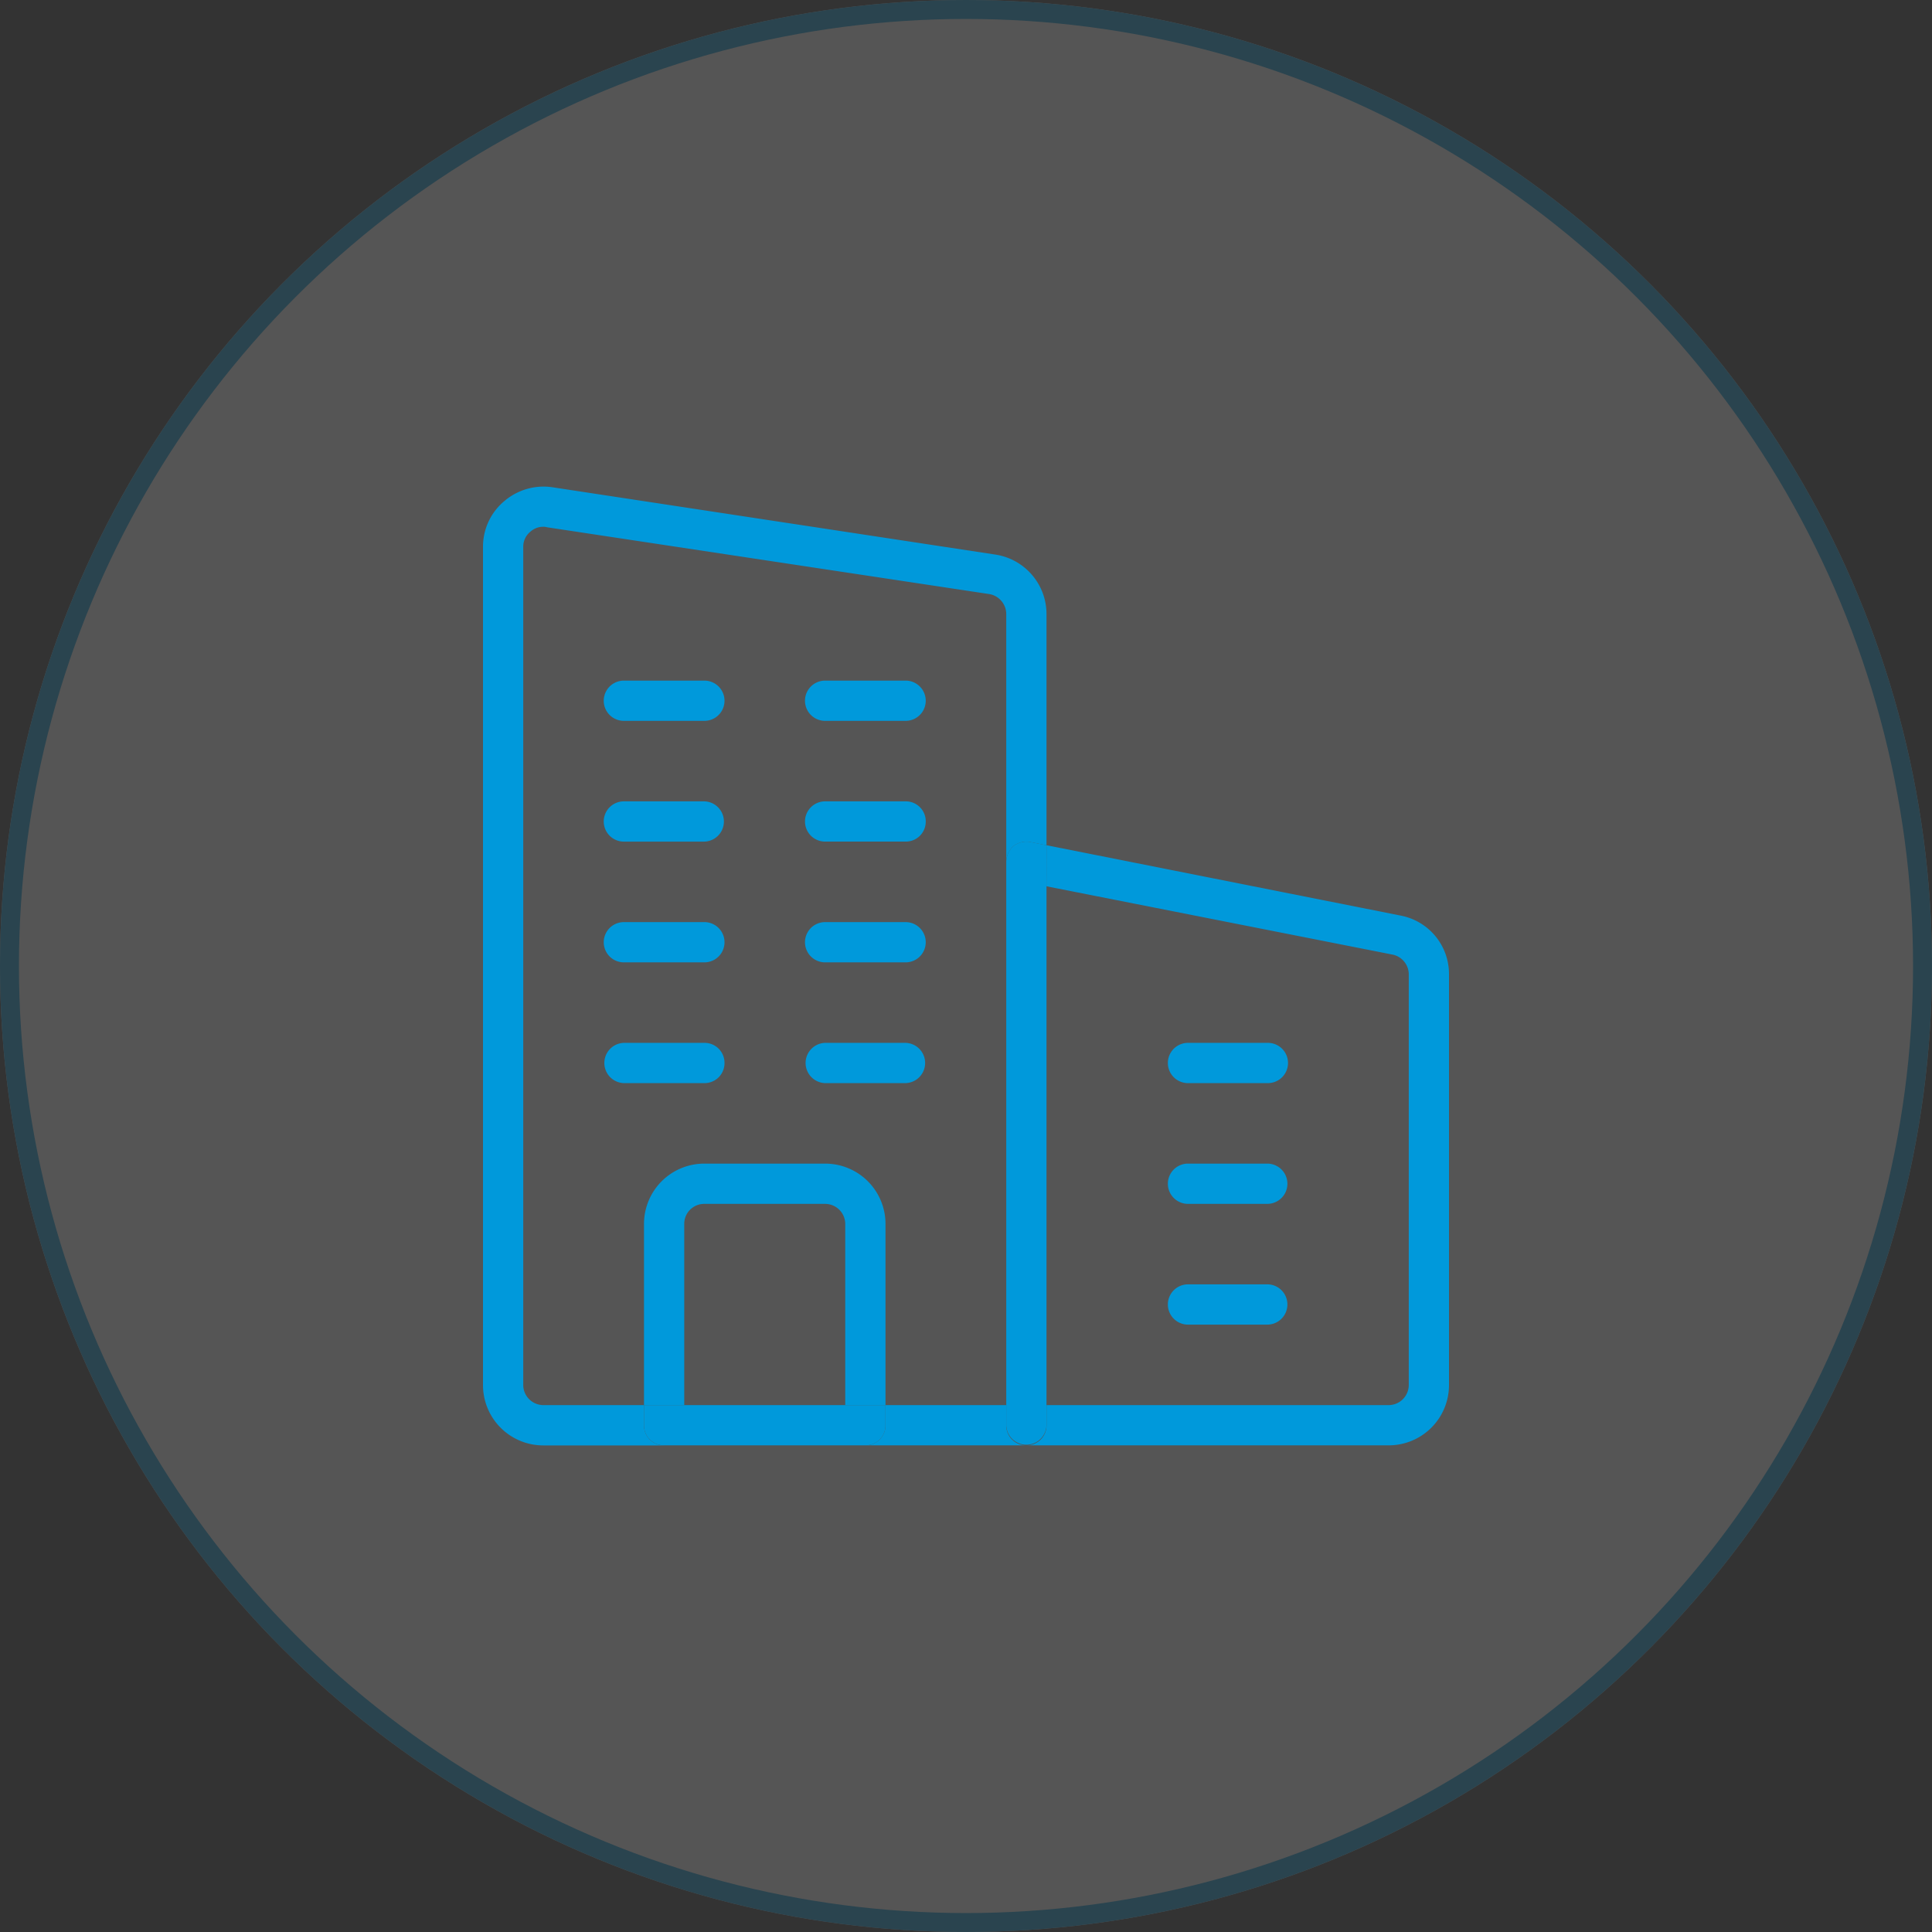 <svg xmlns="http://www.w3.org/2000/svg" xmlns:xlink="http://www.w3.org/1999/xlink" width="102" height="102" viewBox="0 0 102 102"><rect x="0" y="0" width="102" height="102" fill="#333333" stroke="none"/><defs><clipPath id="a"><rect width="102" height="102" fill="none"/></clipPath></defs><g clip-path="url(#a)"><g transform="translate(-189 -1745)"><g transform="translate(189 1745)" fill="#fff" stroke="#0099db" stroke-width="1" opacity="0.169"><circle cx="51" cy="51" r="51" stroke="none"/><circle cx="51" cy="51" r="50.5" fill="none"/></g><g transform="translate(214.5 1770.511)"><path d="M14.562,9.09l18.721,3.719a3.14,3.14,0,0,1,2.529,3.1V37.586a3.183,3.183,0,0,1-3.187,3.187H13.5a1.052,1.052,0,0,0,1.063-1.062V38.649H32.625a1.066,1.066,0,0,0,1.063-1.062V15.911a1.068,1.068,0,0,0-.829-1.041l-18.3-3.612Z" transform="translate(15.188 10.023)" fill="#0099db"/><path d="M22.313,14a1.062,1.062,0,0,1,0,2.125h-4.25a1.063,1.063,0,0,1,0-2.125Z" transform="translate(19.125 15.547)" fill="#0099db"/><path d="M22.313,17a1.063,1.063,0,0,1,0,2.125h-4.25a1.063,1.063,0,0,1,0-2.125Z" transform="translate(19.125 18.922)" fill="#0099db"/><path d="M22.313,20a1.063,1.063,0,0,1,0,2.125h-4.25a1.063,1.063,0,0,1,0-2.125Z" transform="translate(19.125 22.297)" fill="#0099db"/><path d="M15.125,39.812a1.063,1.063,0,0,1-2.125,0V10.062a1.13,1.13,0,0,1,.383-.829,1.117,1.117,0,0,1,.892-.213l.85.17V39.812Z" transform="translate(14.625 9.922)" fill="#0099db"/><path d="M16.937,23v1.063A1.052,1.052,0,0,0,18,25.125H9.5a1.052,1.052,0,0,0,1.063-1.062V23Z" transform="translate(10.687 25.672)" fill="#0099db"/><path d="M13.312,5a1.062,1.062,0,1,1,0,2.125H9.062A1.062,1.062,0,1,1,9.062,5Z" transform="translate(9 5.422)" fill="#0099db"/><path d="M14.375,9.062a1.052,1.052,0,0,1-1.062,1.062H9.062A1.062,1.062,0,1,1,9.062,8h4.25A1.052,1.052,0,0,1,14.375,9.062Z" transform="translate(9 8.797)" fill="#0099db"/><path d="M13.312,11a1.062,1.062,0,1,1,0,2.125H9.062a1.062,1.062,0,1,1,0-2.125Z" transform="translate(9 12.172)" fill="#0099db"/><path d="M13.312,14a1.063,1.063,0,0,1,0,2.125H9.062a1.063,1.063,0,0,1,0-2.125Z" transform="translate(9 15.547)" fill="#0099db"/><path d="M9.375,15.062a1.052,1.052,0,0,1-1.062,1.063H4.062a1.063,1.063,0,0,1,0-2.125h4.25A1.052,1.052,0,0,1,9.375,15.062Z" transform="translate(3.375 15.547)" fill="#0099db"/><path d="M8.313,5a1.062,1.062,0,0,1,0,2.125H4.062A1.062,1.062,0,1,1,4.062,5Z" transform="translate(3.375 5.422)" fill="#0099db"/><path d="M8.313,8a1.063,1.063,0,0,1,0,2.125H4.062A1.062,1.062,0,1,1,4.062,8Z" transform="translate(3.375 8.797)" fill="#0099db"/><path d="M8.313,11a1.062,1.062,0,0,1,0,2.125H4.062a1.062,1.062,0,1,1,0-2.125Z" transform="translate(3.375 12.172)" fill="#0099db"/><path d="M14.625,20.188a1.066,1.066,0,0,0-1.062-1.062H7.187a1.052,1.052,0,0,0-1.062,1.063V29.75H4V20.188A3.183,3.183,0,0,1,7.187,17h6.375a3.183,3.183,0,0,1,3.188,3.188V29.75H14.625Z" transform="translate(4.5 18.922)" fill="#0099db"/><path d="M6.125,23H16.75v1.063a1.052,1.052,0,0,1-1.062,1.062H5.062A1.052,1.052,0,0,1,4,24.063V23Z" transform="translate(4.5 25.672)" fill="#0099db"/><path d="M3.719.222,27.072,3.771A3.176,3.176,0,0,1,29.75,6.916v12.2l-.85-.17a1.117,1.117,0,0,0-.892.213,1.13,1.13,0,0,0-.383.829V6.916a1.074,1.074,0,0,0-.892-1.062L3.379,2.326A.588.588,0,0,0,3.188,2.3a1,1,0,0,0-.68.255,1.016,1.016,0,0,0-.383.807V47.609a1.066,1.066,0,0,0,1.062,1.063H8.5v1.063A1.052,1.052,0,0,0,9.562,50.8H3.187A3.183,3.183,0,0,1,0,47.609V3.367A3.129,3.129,0,0,1,1.126.944,3.19,3.19,0,0,1,3.719.222Z" transform="translate(0 0)" fill="#0099db"/></g></g></g></svg>